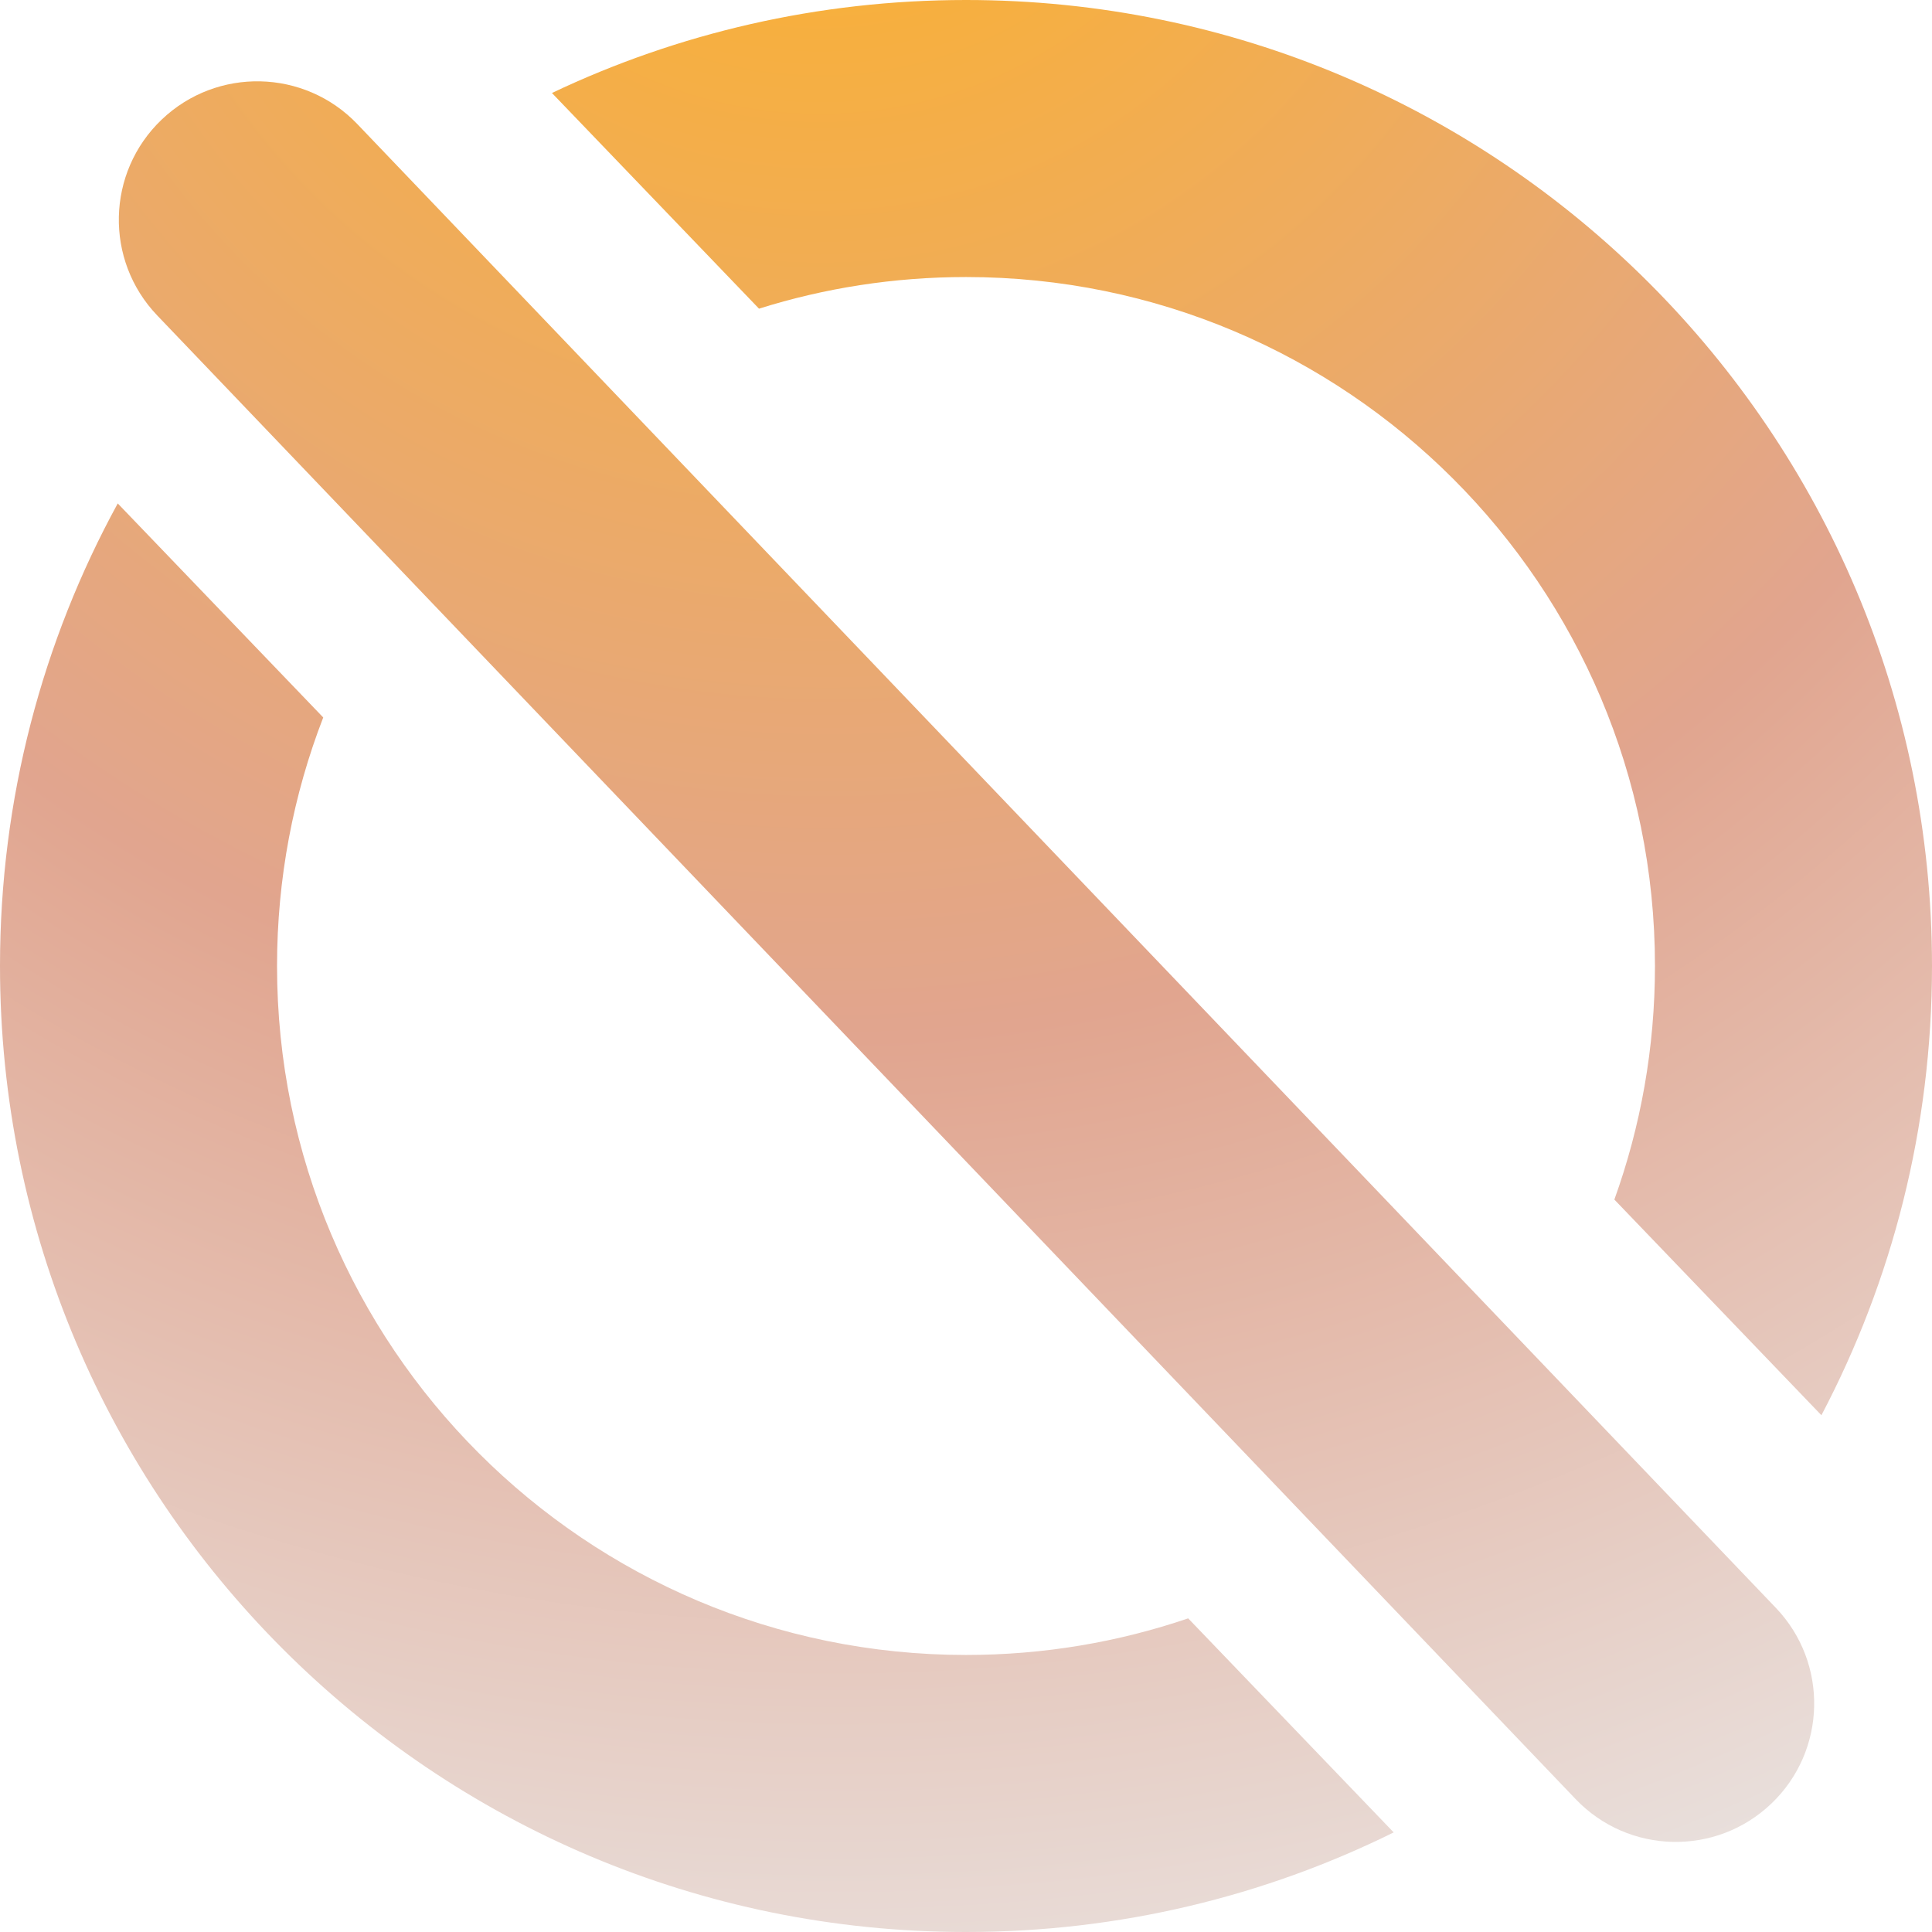 <svg width="282" height="282" viewBox="0 0 282 282" fill="none" xmlns="http://www.w3.org/2000/svg">
<path d="M0 141C0 116.54 6.228 93.534 17.186 73.483L47.179 104.723C42.825 115.976 40.437 128.209 40.437 141C40.437 196.54 85.46 241.563 141 241.563C152.347 241.563 163.255 239.684 173.429 236.22L203.426 267.463C184.608 276.77 163.415 282 141 282C63.128 282 0 218.872 0 141Z" fill="url(#paint0_radial_193_185)"/>
<path d="M241.563 141C241.563 152.968 239.473 164.447 235.637 175.093L265.858 206.571C276.166 186.983 282 164.673 282 141C282 63.128 218.872 0 141 0C119.371 0 98.879 4.87 80.562 13.573L110.787 45.054C120.323 42.054 130.473 40.437 141 40.437C196.54 40.437 241.563 85.46 241.563 141Z" fill="url(#paint1_radial_193_185)"/>
<path d="M23.587 17.469C15.52 25.181 15.233 37.972 22.945 46.039L229.991 262.609C237.703 270.675 250.494 270.963 258.561 263.251C266.627 255.539 266.915 242.748 259.203 234.681L52.157 18.112C44.445 10.045 31.654 9.757 23.587 17.469Z" fill="url(#paint2_radial_193_185)"/>
<defs>
<radialGradient id="paint0_radial_193_185" cx="0" cy="0" r="1" gradientUnits="userSpaceOnUse" gradientTransform="translate(117.201 -44.455) rotate(94.523) scale(364.412)">
<stop stop-color="#FEB324"/>
<stop offset="0.539" stop-color="#E1A58F"/>
<stop offset="1" stop-color="#EAEAEA"/>
</radialGradient>
<radialGradient id="paint1_radial_193_185" cx="0" cy="0" r="1" gradientUnits="userSpaceOnUse" gradientTransform="translate(117.201 -44.455) rotate(94.523) scale(364.412)">
<stop stop-color="#FEB324"/>
<stop offset="0.539" stop-color="#E1A58F"/>
<stop offset="1" stop-color="#EAEAEA"/>
</radialGradient>
<radialGradient id="paint2_radial_193_185" cx="0" cy="0" r="1" gradientUnits="userSpaceOnUse" gradientTransform="translate(117.201 -44.455) rotate(94.523) scale(364.412)">
<stop stop-color="#FEB324"/>
<stop offset="0.539" stop-color="#E1A58F"/>
<stop offset="1" stop-color="#EAEAEA"/>
</radialGradient>
</defs>
</svg>
